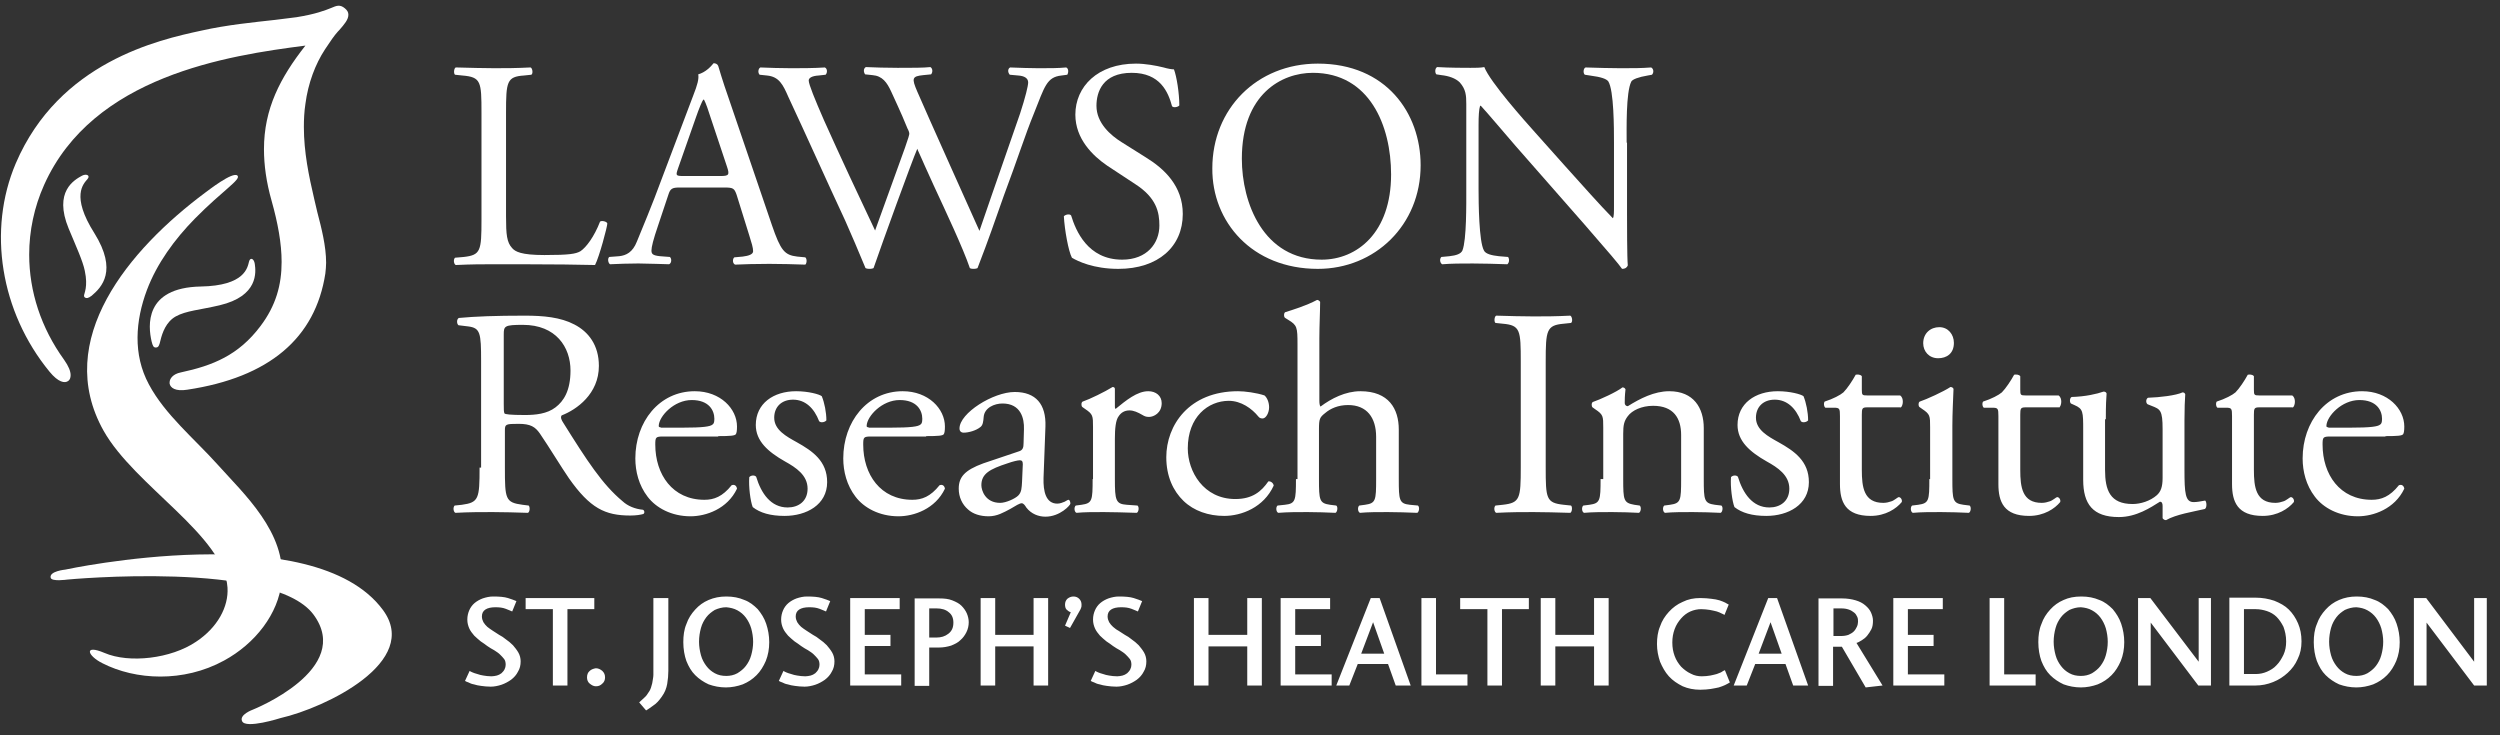<svg width="170" height="50" viewBox="0 0 170 50" fill="none" xmlns="http://www.w3.org/2000/svg">
<rect x="0" y="0" width="170" height="50" fill="#333333" stroke="none"/>
<path d="M31.621 46.302C31.673 46.328 31.752 46.38 31.856 46.406C31.96 46.458 32.065 46.51 32.221 46.536C32.378 46.589 32.534 46.615 32.717 46.641C32.899 46.667 33.134 46.693 33.369 46.693C33.604 46.693 33.865 46.641 34.099 46.563C34.334 46.484 34.569 46.354 34.752 46.224C34.96 46.067 35.117 45.884 35.221 45.676C35.352 45.467 35.404 45.232 35.404 44.971C35.404 44.763 35.352 44.554 35.247 44.371C35.143 44.189 35.013 44.032 34.882 43.876C34.725 43.719 34.569 43.589 34.412 43.484C34.256 43.354 34.099 43.249 33.943 43.171C33.786 43.067 33.63 42.962 33.499 42.884C33.369 42.806 33.239 42.702 33.134 42.623C33.03 42.519 32.952 42.441 32.873 42.31C32.821 42.206 32.769 42.076 32.769 41.919C32.769 41.71 32.847 41.554 33.004 41.45C33.16 41.345 33.395 41.293 33.682 41.293C33.969 41.293 34.178 41.319 34.386 41.397C34.569 41.476 34.725 41.528 34.83 41.58L35.117 40.876C34.986 40.823 34.804 40.745 34.543 40.667C34.282 40.589 33.969 40.562 33.526 40.562C33.291 40.562 33.056 40.615 32.821 40.693C32.612 40.771 32.43 40.876 32.273 41.006C32.117 41.136 31.986 41.319 31.908 41.502C31.83 41.684 31.778 41.893 31.778 42.128C31.778 42.362 31.83 42.545 31.908 42.728C31.986 42.91 32.117 43.067 32.247 43.223C32.378 43.354 32.534 43.484 32.691 43.615C32.847 43.719 33.004 43.823 33.134 43.928C33.291 44.032 33.447 44.136 33.604 44.215C33.76 44.319 33.891 44.397 33.995 44.502C34.099 44.606 34.204 44.71 34.282 44.815C34.36 44.919 34.386 45.05 34.386 45.206C34.386 45.31 34.36 45.415 34.308 45.519C34.256 45.623 34.178 45.702 34.099 45.78C33.995 45.858 33.891 45.91 33.786 45.937C33.656 45.963 33.552 45.989 33.421 45.989C33.212 45.989 33.03 45.963 32.873 45.937C32.717 45.91 32.586 45.884 32.456 45.832C32.325 45.806 32.221 45.754 32.143 45.728C32.065 45.702 31.986 45.65 31.934 45.623L31.621 46.302ZM35.769 41.423H37.595V46.615H38.586V41.423H40.413V40.667H35.743V41.423H35.769ZM40.099 45.623C39.969 45.728 39.917 45.884 39.917 46.067C39.917 46.224 39.969 46.38 40.099 46.484C40.23 46.589 40.36 46.667 40.517 46.667C40.7 46.667 40.83 46.615 40.96 46.484C41.091 46.38 41.143 46.224 41.143 46.067C41.143 45.884 41.091 45.754 40.96 45.623C40.83 45.519 40.7 45.441 40.517 45.441C40.36 45.467 40.204 45.519 40.099 45.623ZM45.421 40.667H44.43V45.884C44.43 46.067 44.378 46.25 44.352 46.458C44.3 46.667 44.247 46.85 44.169 46.98C44.039 47.189 43.934 47.345 43.804 47.45C43.7 47.554 43.569 47.658 43.465 47.763L43.934 48.31C44.065 48.232 44.221 48.128 44.43 47.971C44.639 47.841 44.821 47.632 45.004 47.371C45.213 47.084 45.317 46.797 45.369 46.51C45.421 46.197 45.447 45.91 45.447 45.623V40.667H45.421ZM48.187 40.797C47.821 40.954 47.534 41.163 47.274 41.45C47.013 41.736 46.804 42.05 46.673 42.441C46.517 42.806 46.465 43.223 46.465 43.667C46.465 44.136 46.543 44.58 46.673 44.945C46.83 45.337 47.013 45.65 47.274 45.91C47.534 46.171 47.847 46.38 48.187 46.536C48.552 46.667 48.943 46.745 49.361 46.745C49.752 46.745 50.143 46.667 50.508 46.536C50.874 46.38 51.161 46.197 51.447 45.91C51.708 45.65 51.917 45.31 52.074 44.945C52.23 44.554 52.308 44.136 52.308 43.667C52.308 43.223 52.23 42.806 52.1 42.415C51.969 42.023 51.761 41.71 51.526 41.423C51.265 41.163 50.978 40.928 50.613 40.797C50.248 40.641 49.856 40.562 49.387 40.562C48.943 40.562 48.552 40.641 48.187 40.797ZM50.143 41.502C50.378 41.632 50.561 41.789 50.717 41.997C50.874 42.206 51.004 42.467 51.082 42.728C51.161 43.015 51.213 43.328 51.213 43.641C51.213 43.98 51.161 44.267 51.082 44.554C51.004 44.841 50.874 45.076 50.717 45.284C50.561 45.493 50.352 45.65 50.143 45.78C49.908 45.91 49.648 45.963 49.387 45.963C49.1 45.963 48.839 45.91 48.604 45.78C48.369 45.65 48.187 45.493 48.03 45.284C47.874 45.076 47.743 44.841 47.665 44.554C47.587 44.267 47.534 43.954 47.534 43.641C47.534 43.302 47.587 42.989 47.665 42.702C47.743 42.415 47.874 42.18 48.03 41.971C48.187 41.763 48.395 41.606 48.604 41.476C48.839 41.371 49.1 41.293 49.387 41.293C49.648 41.319 49.908 41.371 50.143 41.502ZM52.961 46.302C53.013 46.328 53.091 46.38 53.195 46.406C53.3 46.458 53.404 46.51 53.561 46.536C53.717 46.589 53.874 46.615 54.056 46.641C54.239 46.667 54.474 46.693 54.709 46.693C54.943 46.693 55.204 46.641 55.439 46.563C55.674 46.484 55.908 46.354 56.091 46.224C56.3 46.067 56.456 45.884 56.561 45.676C56.691 45.467 56.743 45.232 56.743 44.971C56.743 44.763 56.691 44.554 56.587 44.371C56.482 44.189 56.352 44.032 56.221 43.876C56.065 43.719 55.908 43.589 55.752 43.484C55.595 43.354 55.439 43.249 55.282 43.171C55.126 43.067 54.969 42.962 54.839 42.884C54.709 42.806 54.578 42.702 54.474 42.623C54.369 42.519 54.291 42.441 54.213 42.31C54.161 42.206 54.108 42.076 54.108 41.919C54.108 41.71 54.187 41.554 54.343 41.45C54.5 41.345 54.735 41.293 55.022 41.293C55.309 41.293 55.517 41.319 55.726 41.397C55.908 41.476 56.065 41.528 56.169 41.58L56.456 40.876C56.326 40.823 56.143 40.745 55.882 40.667C55.621 40.589 55.309 40.562 54.865 40.562C54.63 40.562 54.395 40.615 54.161 40.693C53.952 40.771 53.769 40.876 53.613 41.006C53.456 41.136 53.326 41.319 53.248 41.502C53.169 41.684 53.117 41.893 53.117 42.128C53.117 42.362 53.169 42.545 53.248 42.728C53.326 42.91 53.456 43.067 53.587 43.223C53.717 43.354 53.874 43.484 54.03 43.615C54.187 43.719 54.343 43.823 54.474 43.928C54.63 44.032 54.787 44.136 54.943 44.215C55.1 44.319 55.23 44.397 55.335 44.502C55.439 44.606 55.543 44.71 55.621 44.815C55.7 44.919 55.726 45.05 55.726 45.206C55.726 45.31 55.7 45.415 55.648 45.519C55.595 45.623 55.517 45.702 55.439 45.78C55.335 45.858 55.23 45.91 55.126 45.937C54.995 45.963 54.891 45.989 54.761 45.989C54.552 45.989 54.369 45.963 54.213 45.937C54.056 45.91 53.926 45.884 53.795 45.832C53.665 45.806 53.561 45.754 53.482 45.728C53.404 45.702 53.326 45.65 53.274 45.623L52.961 46.302ZM61.282 45.858H58.804V43.928H60.552V43.171H58.804V41.423H61.178V40.667H57.813V46.615H61.282V45.858ZM63.187 46.615V44.032H63.839C64.152 44.032 64.413 43.98 64.674 43.902C64.935 43.797 65.143 43.693 65.3 43.536C65.483 43.38 65.613 43.197 65.717 42.989C65.822 42.78 65.874 42.545 65.874 42.31C65.874 42.102 65.822 41.893 65.743 41.71C65.665 41.528 65.535 41.345 65.378 41.189C65.222 41.032 65.013 40.928 64.752 40.823C64.491 40.719 64.204 40.693 63.865 40.693H62.196V46.641H63.187V46.615ZM63.187 43.354V41.371H63.682C64.022 41.371 64.309 41.45 64.517 41.632C64.726 41.789 64.83 42.023 64.83 42.336C64.83 42.676 64.726 42.91 64.491 43.093C64.257 43.276 63.996 43.354 63.657 43.354H63.187ZM70.283 46.615H71.274V40.667H70.283V43.171H67.674V40.667H66.683V46.615H67.674V43.954H70.283V46.615ZM72.761 42.702L73.465 41.45C73.491 41.423 73.491 41.371 73.517 41.319C73.544 41.267 73.544 41.189 73.544 41.11C73.544 40.954 73.491 40.823 73.387 40.719C73.283 40.615 73.152 40.562 72.996 40.562C72.839 40.562 72.709 40.615 72.578 40.719C72.474 40.823 72.422 40.954 72.422 41.11C72.422 41.241 72.448 41.371 72.526 41.45C72.604 41.528 72.709 41.606 72.813 41.632L72.422 42.545L72.761 42.702ZM74.17 46.302C74.222 46.328 74.3 46.38 74.404 46.406C74.509 46.458 74.613 46.51 74.77 46.536C74.926 46.589 75.083 46.615 75.265 46.641C75.448 46.667 75.683 46.693 75.918 46.693C76.152 46.693 76.413 46.641 76.648 46.563C76.883 46.484 77.118 46.354 77.3 46.224C77.509 46.067 77.665 45.884 77.77 45.676C77.9 45.467 77.952 45.232 77.952 44.971C77.952 44.763 77.9 44.554 77.796 44.371C77.692 44.189 77.561 44.032 77.431 43.876C77.274 43.719 77.118 43.589 76.961 43.484C76.805 43.354 76.648 43.249 76.492 43.171C76.335 43.067 76.178 42.962 76.048 42.884C75.891 42.806 75.787 42.702 75.683 42.623C75.578 42.519 75.5 42.441 75.422 42.31C75.37 42.206 75.317 42.076 75.317 41.919C75.317 41.71 75.396 41.554 75.552 41.45C75.709 41.345 75.944 41.293 76.231 41.293C76.518 41.293 76.726 41.319 76.935 41.397C77.118 41.476 77.274 41.528 77.378 41.58L77.665 40.876C77.535 40.823 77.352 40.745 77.091 40.667C76.831 40.589 76.518 40.562 76.074 40.562C75.839 40.562 75.605 40.615 75.37 40.693C75.161 40.771 74.978 40.876 74.822 41.006C74.665 41.136 74.535 41.319 74.457 41.502C74.378 41.684 74.326 41.893 74.326 42.128C74.326 42.362 74.378 42.545 74.457 42.728C74.535 42.91 74.665 43.067 74.796 43.223C74.926 43.354 75.083 43.484 75.239 43.615C75.396 43.719 75.552 43.823 75.683 43.928C75.839 44.032 75.996 44.136 76.152 44.215C76.309 44.319 76.439 44.397 76.544 44.502C76.648 44.606 76.752 44.71 76.831 44.815C76.909 44.919 76.935 45.05 76.935 45.206C76.935 45.31 76.909 45.415 76.857 45.519C76.805 45.623 76.726 45.702 76.648 45.78C76.544 45.858 76.439 45.91 76.335 45.937C76.204 45.963 76.1 45.989 75.97 45.989C75.761 45.989 75.578 45.963 75.422 45.937C75.265 45.91 75.135 45.884 75.004 45.832C74.874 45.806 74.77 45.754 74.691 45.728C74.613 45.702 74.535 45.65 74.483 45.623L74.17 46.302ZM84.813 46.615H85.805V40.667H84.813V43.171H82.178V40.667H81.187V46.615H82.178V43.954H84.813V46.615ZM90.553 45.858H88.074V43.928H89.822V43.171H88.074V41.423H90.448V40.667H87.083V46.615H90.553V45.858ZM94.127 44.45H92.561L93.37 42.31L94.127 44.45ZM92.326 45.154H94.387L94.909 46.615H95.927L93.814 40.667H93.213L90.866 46.615H91.753L92.326 45.154ZM97.648 40.667H96.657V46.615H99.787V45.858H97.648V40.667ZM99.318 41.423H101.144V46.615H102.135V41.423H103.962V40.667H99.292V41.423H99.318ZM108.396 46.615H109.388V40.667H108.396V43.171H105.762V40.667H104.77V46.615H105.762V43.954H108.396V46.615ZM117.292 45.571C117.214 45.597 117.136 45.65 117.057 45.702C116.979 45.754 116.849 45.78 116.744 45.832C116.614 45.858 116.483 45.91 116.301 45.937C116.144 45.963 115.936 45.989 115.727 45.989C115.466 45.989 115.205 45.937 114.97 45.806C114.736 45.702 114.501 45.519 114.318 45.337C114.136 45.128 113.979 44.893 113.875 44.606C113.77 44.319 113.718 44.032 113.718 43.693C113.718 43.354 113.77 43.067 113.875 42.78C113.979 42.493 114.136 42.258 114.318 42.05C114.501 41.841 114.71 41.684 114.944 41.58C115.179 41.476 115.44 41.423 115.675 41.423C115.91 41.423 116.092 41.45 116.275 41.476C116.457 41.502 116.614 41.554 116.744 41.58C116.875 41.632 116.979 41.658 117.057 41.71C117.136 41.736 117.214 41.789 117.266 41.815L117.553 41.11C117.501 41.084 117.397 41.032 117.318 40.98C117.214 40.928 117.084 40.876 116.927 40.823C116.77 40.771 116.588 40.745 116.379 40.719C116.17 40.693 115.91 40.667 115.623 40.667C115.179 40.667 114.788 40.745 114.423 40.928C114.057 41.084 113.744 41.319 113.483 41.606C113.223 41.893 113.014 42.206 112.883 42.597C112.727 42.962 112.675 43.38 112.675 43.797C112.675 44.215 112.753 44.606 112.883 44.997C113.04 45.363 113.223 45.702 113.483 45.989C113.744 46.276 114.057 46.484 114.423 46.667C114.788 46.824 115.179 46.902 115.623 46.902C115.883 46.902 116.144 46.876 116.327 46.85C116.536 46.824 116.718 46.771 116.875 46.745C117.031 46.693 117.188 46.641 117.292 46.589C117.423 46.536 117.527 46.458 117.631 46.406L117.292 45.571ZM121.153 44.45H119.588L120.397 42.31L121.153 44.45ZM119.353 45.154H121.414L121.936 46.615H122.953L120.84 40.667H120.24L117.892 46.615H118.779L119.353 45.154ZM124.675 43.249V41.371H125.197C125.405 41.371 125.562 41.397 125.718 41.45C125.875 41.502 125.979 41.58 126.084 41.658C126.188 41.736 126.24 41.841 126.292 41.945C126.345 42.05 126.345 42.18 126.345 42.284C126.345 42.389 126.318 42.519 126.266 42.623C126.214 42.728 126.162 42.832 126.058 42.937C125.953 43.041 125.849 43.093 125.692 43.171C125.536 43.223 125.379 43.249 125.171 43.249H124.675ZM128.014 46.615L126.24 43.719C126.345 43.693 126.475 43.615 126.605 43.536C126.736 43.458 126.866 43.354 126.971 43.223C127.075 43.093 127.179 42.937 127.258 42.78C127.336 42.623 127.362 42.415 127.362 42.206C127.362 42.023 127.31 41.841 127.232 41.658C127.153 41.476 127.023 41.319 126.84 41.163C126.658 41.006 126.449 40.902 126.188 40.823C125.927 40.745 125.614 40.693 125.275 40.693H123.658V46.641H124.649V43.98H125.249L126.866 46.745L128.014 46.615ZM132.214 45.858H129.736V43.928H131.484V43.171H129.736V41.423H132.11V40.667H128.745V46.615H132.214V45.858ZM136.284 40.667H135.293V46.615H138.423V45.858H136.284V40.667ZM140.327 40.797C139.962 40.954 139.675 41.163 139.414 41.45C139.153 41.736 138.945 42.05 138.814 42.441C138.658 42.806 138.606 43.223 138.606 43.667C138.606 44.136 138.684 44.58 138.814 44.945C138.971 45.337 139.153 45.65 139.414 45.91C139.675 46.171 139.988 46.38 140.327 46.536C140.693 46.667 141.084 46.745 141.501 46.745C141.893 46.745 142.284 46.667 142.649 46.536C143.014 46.38 143.301 46.197 143.588 45.91C143.849 45.65 144.058 45.31 144.214 44.945C144.371 44.554 144.449 44.136 144.449 43.667C144.449 43.223 144.371 42.806 144.241 42.415C144.11 42.023 143.901 41.71 143.667 41.423C143.406 41.163 143.119 40.928 142.754 40.797C142.388 40.641 141.997 40.562 141.527 40.562C141.058 40.562 140.667 40.641 140.327 40.797ZM142.258 41.502C142.493 41.632 142.675 41.789 142.832 41.997C142.988 42.206 143.119 42.467 143.197 42.728C143.275 43.015 143.327 43.328 143.327 43.641C143.327 43.98 143.275 44.267 143.197 44.554C143.119 44.841 142.988 45.076 142.832 45.284C142.675 45.493 142.467 45.65 142.258 45.78C142.023 45.91 141.762 45.963 141.501 45.963C141.214 45.963 140.954 45.91 140.719 45.78C140.484 45.65 140.301 45.493 140.145 45.284C139.988 45.076 139.858 44.841 139.78 44.554C139.701 44.267 139.649 43.954 139.649 43.641C139.649 43.302 139.701 42.989 139.78 42.702C139.858 42.415 139.988 42.18 140.145 41.971C140.301 41.763 140.51 41.606 140.719 41.476C140.954 41.371 141.214 41.293 141.501 41.293C141.788 41.319 142.023 41.371 142.258 41.502ZM149.51 40.667V44.997L146.223 40.667H145.388V46.615H146.249V42.336L149.484 46.615H150.345V40.667H149.51ZM151.597 46.615H153.371C153.789 46.615 154.18 46.536 154.571 46.38C154.962 46.224 155.276 46.015 155.562 45.754C155.849 45.493 156.084 45.18 156.241 44.815C156.423 44.45 156.502 44.058 156.502 43.615C156.502 43.145 156.423 42.754 156.267 42.389C156.11 42.023 155.902 41.71 155.641 41.45C155.38 41.189 155.041 41.006 154.649 40.849C154.258 40.719 153.841 40.641 153.371 40.641H151.597V46.615ZM152.589 45.858V41.423H153.397C153.658 41.423 153.919 41.476 154.154 41.554C154.389 41.632 154.623 41.763 154.806 41.945C154.989 42.128 155.145 42.362 155.276 42.623C155.38 42.91 155.458 43.223 155.458 43.615C155.458 43.954 155.406 44.241 155.276 44.528C155.145 44.789 155.015 45.023 154.806 45.232C154.623 45.441 154.389 45.571 154.154 45.676C153.919 45.78 153.658 45.832 153.423 45.832H152.589V45.858ZM159.058 40.797C158.693 40.954 158.406 41.163 158.145 41.45C157.884 41.736 157.676 42.05 157.545 42.441C157.389 42.806 157.336 43.223 157.336 43.667C157.336 44.136 157.415 44.58 157.545 44.945C157.702 45.337 157.884 45.65 158.145 45.91C158.406 46.171 158.719 46.38 159.058 46.536C159.423 46.667 159.815 46.745 160.232 46.745C160.623 46.745 161.015 46.667 161.38 46.536C161.745 46.38 162.032 46.197 162.319 45.91C162.58 45.65 162.789 45.31 162.945 44.945C163.102 44.554 163.18 44.136 163.18 43.667C163.18 43.223 163.102 42.806 162.971 42.415C162.841 42.023 162.632 41.71 162.397 41.423C162.137 41.163 161.85 40.928 161.484 40.797C161.119 40.641 160.728 40.562 160.258 40.562C159.815 40.562 159.423 40.641 159.058 40.797ZM160.989 41.502C161.223 41.632 161.406 41.789 161.563 41.997C161.719 42.206 161.85 42.467 161.928 42.728C162.006 43.015 162.058 43.328 162.058 43.641C162.058 43.98 162.006 44.267 161.928 44.554C161.85 44.841 161.719 45.076 161.563 45.284C161.406 45.493 161.197 45.65 160.989 45.78C160.754 45.91 160.493 45.963 160.232 45.963C159.945 45.963 159.684 45.91 159.45 45.78C159.215 45.65 159.032 45.493 158.876 45.284C158.719 45.076 158.589 44.841 158.51 44.554C158.432 44.267 158.38 43.954 158.38 43.641C158.38 43.302 158.432 42.989 158.51 42.702C158.589 42.415 158.719 42.18 158.876 41.971C159.032 41.763 159.241 41.606 159.45 41.476C159.684 41.371 159.945 41.293 160.232 41.293C160.519 41.319 160.754 41.371 160.989 41.502ZM168.241 40.667V44.997L164.98 40.667H164.145V46.615H165.006V42.336L168.241 46.615H169.102V40.667H168.241Z" fill="white"/>
<path d="M19.071 48.83C22.149 48.126 28.645 44.995 26.036 41.473C21.314 35.082 4.436 38.734 4.436 38.734C4.436 38.734 3.34 38.839 3.445 39.282C3.497 39.569 4.566 39.412 4.566 39.412C4.566 39.412 18.549 38.082 21.314 41.786C24.08 45.517 17.193 48.256 17.193 48.256C17.193 48.256 16.253 48.595 16.462 49.039C16.697 49.587 19.071 48.83 19.071 48.83Z" fill="white"/>
<path d="M14.818 31.613C13.227 29.839 11.218 28.196 10.123 26.135C9.027 24.1 9.21 21.804 9.992 19.717C10.671 17.917 11.87 16.274 13.253 14.865C15.158 12.935 16.41 12.204 16.149 11.943C15.836 11.63 14.114 12.987 13.931 13.117C8.792 16.952 3.575 23.109 7.044 29.291C9.157 33.048 15.236 36.413 15.471 39.961C15.549 41.266 14.792 42.674 13.331 43.639C11.636 44.787 8.792 45.127 7.097 44.396C5.688 43.796 5.923 44.579 6.966 45.1C9.21 46.248 12.47 46.431 15.236 44.918C17.349 43.77 18.94 41.735 19.149 39.57C19.514 36.231 16.54 33.544 14.818 31.613Z" fill="white"/>
<path d="M4.67 15.544C5.192 16.796 5.635 17.761 5.766 18.413C6 19.509 5.713 19.953 5.713 20.109C5.713 20.161 5.739 20.214 5.792 20.24C5.87 20.292 6 20.292 6.235 20.109C6.913 19.535 8.009 18.413 6.418 15.857C4.8 13.3 5.687 12.492 5.948 12.179C6.157 11.944 5.896 11.787 5.583 11.944C5.061 12.231 3.626 13.013 4.67 15.544Z" fill="white"/>
<path d="M14.925 20.761C13.595 21.074 12.656 21.126 11.951 21.517C11.299 21.883 11.038 22.613 10.908 23.161C10.829 23.5 10.777 23.631 10.595 23.631C10.438 23.631 10.386 23.526 10.308 23.213C10.073 22.196 9.786 19.561 13.647 19.483C16.673 19.43 16.83 18.178 16.934 17.787C17.012 17.474 17.273 17.578 17.325 17.943C17.404 18.491 17.586 20.135 14.925 20.761Z" fill="white"/>
<path d="M23.689 0.987C23.689 0.83 23.611 0.7 23.455 0.569C23.116 0.282 22.881 0.387 22.516 0.543C22.124 0.7 21.472 0.961 20.168 1.169L18.707 1.352C17.324 1.508 15.42 1.691 13.698 2.082C10.776 2.708 4.02 4.222 1.072 11.109C-0.859 15.648 0.028 21.204 3.367 25.274C3.967 26.005 4.411 26.083 4.646 25.9C4.75 25.822 4.802 25.692 4.802 25.509C4.802 25.248 4.672 24.909 4.359 24.465C2.793 22.3 1.985 19.822 1.985 17.317C1.985 15.7 2.324 14.083 3.002 12.569C6.315 5.161 15.498 3.778 20.768 3.1C19.046 5.291 17.95 7.404 17.95 10.143C17.95 11.213 18.107 12.387 18.472 13.665C18.889 15.152 19.15 16.535 19.15 17.813C19.15 19.378 18.759 20.787 17.715 22.17C16.229 24.152 14.481 24.857 12.289 25.326C11.768 25.431 11.533 25.744 11.533 26.005C11.533 26.031 11.533 26.057 11.533 26.083C11.585 26.37 11.924 26.631 12.733 26.5C18.289 25.665 21.446 23.005 22.124 18.596C22.15 18.361 22.176 18.1 22.176 17.865C22.176 16.744 21.863 15.517 21.576 14.422L21.368 13.535C21.003 11.97 20.663 10.352 20.663 8.63C20.663 8.109 20.689 7.587 20.768 7.065C20.95 5.656 21.446 4.352 22.098 3.361L22.203 3.204C22.463 2.813 22.724 2.421 22.985 2.135L23.063 2.056C23.429 1.639 23.689 1.326 23.689 1.013C23.689 1.013 23.689 1.013 23.689 0.987Z" fill="white"/>
<path d="M32.611 31.795C32.611 33.908 32.559 34.169 31.411 34.325L30.915 34.377C30.785 34.508 30.837 34.821 30.968 34.873C31.907 34.821 32.637 34.821 33.498 34.821C34.307 34.821 34.985 34.847 35.898 34.873C36.029 34.821 36.055 34.482 35.95 34.377L35.533 34.325C34.359 34.169 34.333 33.934 34.333 31.795V29.264C34.333 28.847 34.385 28.821 35.272 28.821C36.081 28.821 36.394 29.029 36.707 29.473C37.333 30.386 38.168 31.769 38.689 32.525C40.124 34.56 41.142 35.056 42.863 35.056C43.255 35.056 43.568 35.004 43.75 34.951C43.855 34.873 43.829 34.717 43.724 34.664C43.176 34.612 42.681 34.404 42.342 34.09C40.959 32.943 39.916 31.325 38.298 28.742C38.194 28.586 38.089 28.377 38.194 28.247C39.211 27.855 40.724 26.786 40.724 24.882C40.724 23.473 40.02 22.56 39.055 22.064C38.115 21.569 36.942 21.464 35.689 21.464C33.707 21.464 32.324 21.516 31.202 21.621C31.046 21.699 31.046 22.012 31.176 22.116L31.828 22.195C32.663 22.299 32.715 22.638 32.715 24.542V31.795H32.611ZM34.255 22.742C34.255 22.169 34.307 22.09 35.559 22.09C37.803 22.09 38.794 23.603 38.794 25.195C38.794 26.577 38.324 27.282 37.776 27.699C37.203 28.142 36.42 28.221 35.689 28.221C34.672 28.221 34.359 28.169 34.307 28.116C34.255 28.038 34.255 27.803 34.255 27.464V22.742ZM48.837 29.656C49.672 29.656 49.959 29.63 50.038 29.525C50.09 29.447 50.116 29.29 50.116 29.003C50.116 27.803 48.994 26.603 47.246 26.603C44.82 26.603 43.203 28.69 43.203 31.169C43.203 32.056 43.437 32.995 44.037 33.777C44.611 34.534 45.655 35.108 46.959 35.108C48.003 35.108 49.464 34.612 50.116 33.23C50.09 33.047 49.959 32.916 49.751 32.995C49.124 33.777 48.55 33.986 47.898 33.986C45.733 33.986 44.559 32.264 44.559 30.23C44.559 29.734 44.585 29.682 45.107 29.682H48.837V29.656ZM44.924 29.056C44.794 29.056 44.794 29.003 44.794 28.951C44.82 28.299 45.837 27.203 47.037 27.203C48.211 27.203 48.577 27.908 48.577 28.482C48.577 28.742 48.524 28.821 48.446 28.873C48.29 29.003 47.846 29.082 46.359 29.082H44.924V29.056ZM54.133 26.603C52.594 26.603 51.394 27.438 51.394 28.899C51.394 29.995 52.229 30.725 53.377 31.377C54.133 31.795 54.916 32.316 54.916 33.23C54.916 34.09 54.29 34.508 53.559 34.508C52.411 34.508 51.759 33.543 51.42 32.421C51.316 32.29 51.055 32.316 50.95 32.447C50.898 33.099 51.029 34.09 51.185 34.482C51.681 34.873 52.385 35.082 53.351 35.082C54.838 35.082 56.246 34.325 56.246 32.786C56.246 31.351 55.255 30.673 54.185 30.073C53.481 29.682 52.646 29.238 52.646 28.403C52.646 27.673 53.142 27.177 53.925 27.177C54.759 27.177 55.359 27.751 55.699 28.638C55.803 28.769 56.09 28.716 56.194 28.586C56.194 28.038 56.064 27.386 55.881 26.942C55.724 26.812 54.968 26.603 54.133 26.603ZM62.977 29.656C63.812 29.656 64.099 29.63 64.177 29.525C64.229 29.447 64.255 29.29 64.255 29.003C64.255 27.803 63.133 26.603 61.386 26.603C58.959 26.603 57.342 28.69 57.342 31.169C57.342 32.056 57.577 32.995 58.177 33.777C58.751 34.534 59.794 35.108 61.099 35.108C62.142 35.108 63.603 34.612 64.255 33.23C64.229 33.047 64.099 32.916 63.89 32.995C63.264 33.777 62.69 33.986 62.038 33.986C59.872 33.986 58.699 32.264 58.699 30.23C58.699 29.734 58.725 29.682 59.246 29.682H62.977V29.656ZM59.064 29.056C58.933 29.056 58.933 29.003 58.933 28.951C58.959 28.299 59.977 27.203 61.177 27.203C62.351 27.203 62.716 27.908 62.716 28.482C62.716 28.742 62.664 28.821 62.586 28.873C62.429 29.003 61.986 29.082 60.498 29.082H59.064V29.056ZM66.864 31.508C65.586 31.977 65.194 32.447 65.194 33.23C65.194 33.803 65.429 34.299 65.82 34.638C66.159 34.951 66.655 35.108 67.229 35.108C67.803 35.108 68.246 34.847 68.69 34.612C69.081 34.377 69.342 34.221 69.473 34.221C69.603 34.221 69.707 34.377 69.786 34.508C70.125 34.951 70.621 35.134 71.09 35.134C72.081 35.134 72.786 34.351 72.786 34.247C72.786 34.117 72.734 33.986 72.655 33.986C72.603 33.986 72.499 34.064 72.394 34.117C72.264 34.169 72.081 34.247 71.899 34.247C71.116 34.247 70.933 33.412 70.96 32.499L71.09 29.003C71.142 27.49 70.438 26.655 69.003 26.655C67.542 26.655 65.246 28.09 65.246 29.134C65.246 29.316 65.351 29.421 65.533 29.421C65.847 29.421 66.368 29.29 66.681 29.029C66.838 28.899 66.864 28.664 66.89 28.351C66.942 27.725 67.62 27.438 68.168 27.438C69.42 27.438 69.655 28.456 69.629 29.186L69.603 30.125C69.603 30.438 69.551 30.621 69.264 30.699L66.864 31.508ZM66.733 32.995C66.733 32.212 67.307 31.899 68.507 31.508C68.873 31.377 69.212 31.299 69.342 31.299C69.473 31.299 69.551 31.351 69.551 31.56L69.499 32.76C69.473 33.177 69.473 33.464 69.238 33.699C69.029 33.908 68.403 34.195 68.012 34.195C66.994 34.195 66.733 33.334 66.733 32.995ZM74.299 32.577C74.299 34.038 74.273 34.221 73.542 34.325L73.151 34.377C73.02 34.482 73.047 34.821 73.203 34.873C73.725 34.821 74.325 34.821 75.055 34.821C75.76 34.821 76.334 34.847 77.299 34.873C77.429 34.821 77.481 34.482 77.351 34.377L76.621 34.325C75.864 34.273 75.812 34.012 75.812 32.577V29.838C75.812 29.16 75.864 28.56 76.073 28.299C76.229 28.064 76.464 27.908 76.803 27.908C77.09 27.908 77.377 28.038 77.69 28.221C77.821 28.299 77.925 28.351 78.134 28.351C78.447 28.351 78.995 28.09 78.995 27.412C78.995 26.916 78.603 26.603 78.082 26.603C77.325 26.603 76.568 27.229 75.864 27.803C75.812 27.777 75.812 27.725 75.812 27.621V26.447C75.812 26.369 75.76 26.316 75.655 26.316C75.16 26.629 74.09 27.151 73.621 27.308C73.516 27.36 73.516 27.595 73.594 27.673L73.777 27.803C74.325 28.169 74.325 28.273 74.325 29.056V32.577H74.299ZM84.186 26.603C80.847 26.603 79.308 28.925 79.308 31.09C79.308 32.395 79.777 33.386 80.481 34.064C81.186 34.743 82.177 35.082 83.247 35.082C84.421 35.082 85.934 34.508 86.612 33.021C86.586 32.838 86.403 32.708 86.247 32.734C85.777 33.412 85.177 33.934 84.003 33.934C81.838 33.934 80.769 32.056 80.769 30.49C80.769 28.351 82.151 27.256 83.56 27.256C84.395 27.256 85.125 27.777 85.569 28.325C85.647 28.43 85.751 28.456 85.856 28.456C86.09 28.456 86.299 28.064 86.299 27.699C86.299 27.36 86.169 27.047 85.986 26.89C85.438 26.708 84.656 26.603 84.186 26.603ZM88.125 32.577C88.125 34.038 88.099 34.247 87.369 34.325L86.873 34.377C86.743 34.482 86.769 34.821 86.925 34.873C87.577 34.821 88.177 34.821 88.908 34.821C89.612 34.821 90.186 34.847 90.812 34.873C90.943 34.821 90.995 34.456 90.864 34.377L90.447 34.325C89.716 34.221 89.69 34.012 89.69 32.577V29.186C89.69 28.482 89.743 28.377 90.108 28.09C90.473 27.777 90.995 27.543 91.673 27.543C92.951 27.543 93.577 28.403 93.577 29.708V32.577C93.577 34.038 93.551 34.221 92.821 34.325L92.43 34.377C92.299 34.482 92.325 34.821 92.482 34.873C93.03 34.821 93.63 34.821 94.36 34.821C95.064 34.821 95.638 34.847 96.369 34.873C96.499 34.821 96.551 34.482 96.421 34.377L95.873 34.325C95.143 34.247 95.117 34.012 95.117 32.577V29.212C95.117 27.803 94.438 26.603 92.508 26.603C91.49 26.603 90.525 27.099 89.795 27.647C89.743 27.595 89.716 27.438 89.716 27.256V23.029C89.716 22.142 89.769 21.125 89.769 20.525C89.716 20.447 89.638 20.395 89.56 20.395C88.829 20.786 87.89 21.073 87.395 21.229C87.29 21.282 87.29 21.569 87.395 21.621L87.603 21.751C88.203 22.116 88.23 22.247 88.23 23.421V32.577H88.125ZM103.412 31.769C103.412 33.908 103.36 34.195 102.186 34.325L101.691 34.377C101.56 34.508 101.612 34.821 101.743 34.873C102.76 34.821 103.438 34.821 104.273 34.821C105.082 34.821 105.76 34.847 106.778 34.873C106.908 34.821 106.934 34.456 106.83 34.377L106.334 34.325C105.134 34.195 105.108 33.908 105.108 31.769V24.595C105.108 22.455 105.16 22.116 106.334 22.012L106.83 21.96C106.96 21.881 106.908 21.516 106.778 21.464C105.76 21.516 105.082 21.516 104.273 21.516C103.438 21.516 102.734 21.49 101.743 21.464C101.612 21.516 101.586 21.881 101.691 21.96L102.186 22.012C103.386 22.116 103.412 22.455 103.412 24.595V31.769ZM108.839 32.577C108.839 34.038 108.812 34.221 108.082 34.325L107.665 34.377C107.534 34.482 107.56 34.821 107.717 34.873C108.291 34.821 108.891 34.821 109.621 34.821C110.326 34.821 110.899 34.847 111.447 34.873C111.578 34.821 111.63 34.482 111.499 34.377L111.134 34.325C110.404 34.195 110.378 34.012 110.378 32.577V29.499C110.378 28.925 110.43 28.638 110.691 28.299C110.978 27.908 111.63 27.595 112.413 27.595C113.795 27.595 114.317 28.43 114.317 29.577V32.577C114.317 34.038 114.291 34.221 113.56 34.325L113.169 34.377C113.039 34.482 113.065 34.821 113.221 34.873C113.769 34.821 114.369 34.821 115.1 34.821C115.804 34.821 116.378 34.847 117.004 34.873C117.134 34.821 117.187 34.482 117.056 34.377L116.613 34.325C115.882 34.221 115.856 34.012 115.856 32.577V29.108C115.856 27.751 115.178 26.603 113.508 26.603C112.491 26.603 111.526 27.099 110.691 27.621C110.56 27.621 110.482 27.516 110.482 27.412C110.482 27.229 110.482 26.916 110.534 26.473C110.482 26.369 110.404 26.343 110.326 26.343C109.934 26.655 108.786 27.177 108.317 27.334C108.212 27.386 108.212 27.621 108.291 27.699L108.473 27.829C109.021 28.195 109.021 28.299 109.021 29.082V32.577H108.839ZM120.891 26.603C119.352 26.603 118.152 27.438 118.152 28.899C118.152 29.995 118.987 30.725 120.134 31.377C120.891 31.795 121.674 32.316 121.674 33.23C121.674 34.09 121.047 34.508 120.317 34.508C119.169 34.508 118.517 33.543 118.178 32.421C118.073 32.29 117.813 32.316 117.708 32.447C117.656 33.099 117.787 34.09 117.943 34.482C118.439 34.873 119.143 35.082 120.108 35.082C121.595 35.082 123.004 34.325 123.004 32.786C123.004 31.351 122.013 30.673 120.943 30.073C120.239 29.682 119.404 29.238 119.404 28.403C119.404 27.673 119.9 27.177 120.682 27.177C121.517 27.177 122.117 27.751 122.456 28.638C122.561 28.769 122.847 28.716 122.952 28.586C122.952 28.038 122.821 27.386 122.639 26.942C122.482 26.812 121.726 26.603 120.891 26.603ZM129.239 27.725C129.422 27.595 129.474 27.073 129.213 26.89H126.969C126.63 26.89 126.604 26.864 126.604 26.499V25.586C126.526 25.456 126.291 25.456 126.187 25.482C125.978 25.873 125.613 26.421 125.352 26.682C125.143 26.864 124.648 27.125 124.074 27.308C123.995 27.438 124.021 27.647 124.126 27.725H124.7C125.091 27.725 125.117 27.777 125.117 28.299V32.916C125.117 34.117 125.482 35.082 127.204 35.082C128.221 35.082 128.952 34.586 129.317 34.143C129.369 34.012 129.265 33.803 129.108 33.803C129.056 33.803 128.795 34.038 128.613 34.09C128.456 34.143 128.274 34.195 128.065 34.195C126.734 34.195 126.604 33.125 126.604 31.951V28.195C126.604 27.777 126.63 27.699 126.969 27.699H129.239V27.725ZM131.195 32.577C131.195 34.038 131.169 34.221 130.439 34.325L130.022 34.377C129.891 34.482 129.917 34.821 130.074 34.873C130.648 34.821 131.248 34.821 131.978 34.821C132.682 34.821 133.256 34.847 133.882 34.873C134.013 34.821 134.065 34.482 133.935 34.377L133.517 34.325C132.787 34.221 132.761 34.012 132.761 32.577V28.951C132.761 28.116 132.813 27.151 132.839 26.447C132.813 26.369 132.735 26.316 132.63 26.316C132.161 26.629 131.013 27.151 130.543 27.308C130.439 27.36 130.439 27.595 130.517 27.673L130.7 27.803C131.248 28.169 131.248 28.273 131.248 29.056V32.577H131.195ZM131.874 22.247C131.274 22.247 130.778 22.664 130.778 23.342C130.778 23.89 131.169 24.36 131.795 24.36C132.369 24.36 132.865 24.047 132.865 23.316C132.865 22.742 132.474 22.247 131.874 22.247ZM140.013 27.725C140.196 27.595 140.248 27.073 139.987 26.89H137.743C137.404 26.89 137.378 26.864 137.378 26.499V25.586C137.3 25.456 137.065 25.456 136.961 25.482C136.752 25.873 136.387 26.421 136.126 26.682C135.917 26.864 135.422 27.125 134.848 27.308C134.769 27.438 134.796 27.647 134.9 27.725H135.474C135.865 27.725 135.891 27.777 135.891 28.299V32.916C135.891 34.117 136.256 35.082 137.978 35.082C138.996 35.082 139.726 34.586 140.091 34.143C140.143 34.012 140.039 33.803 139.883 33.803C139.83 33.803 139.57 34.038 139.387 34.09C139.23 34.143 139.048 34.195 138.839 34.195C137.509 34.195 137.378 33.125 137.378 31.951V28.195C137.378 27.777 137.404 27.699 137.743 27.699H140.013V27.725ZM143.196 28.508C143.196 27.516 143.222 27.099 143.248 26.76C143.222 26.682 143.17 26.629 143.039 26.629C142.596 26.786 141.813 26.969 140.874 26.995C140.743 27.047 140.717 27.334 140.822 27.438L141.056 27.543C141.657 27.803 141.657 27.986 141.657 29.264V32.63C141.657 34.273 142.309 35.16 144.083 35.16C145.283 35.16 146.248 34.508 146.874 34.117C147.004 34.117 147.057 34.221 147.057 34.404V35.238C147.109 35.316 147.187 35.369 147.291 35.369C147.97 34.977 149.144 34.795 149.926 34.612C150.083 34.534 150.057 34.117 149.952 34.038C149.665 34.09 149.404 34.143 149.17 34.143C148.596 34.143 148.544 33.543 148.544 31.951V28.56C148.544 27.803 148.57 27.177 148.596 26.812C148.57 26.734 148.517 26.682 148.413 26.682C147.97 26.89 146.874 27.021 146.065 27.047C145.909 27.125 145.909 27.412 146.039 27.49L146.3 27.595C146.9 27.829 147.057 27.882 147.057 29.186V32.499C147.057 33.125 146.926 33.438 146.665 33.673C146.222 34.064 145.57 34.273 145.022 34.273C143.483 34.273 143.143 33.334 143.143 31.951V28.508H143.196ZM155.9 27.725C156.083 27.595 156.135 27.073 155.874 26.89H153.631C153.292 26.89 153.265 26.864 153.265 26.499V25.586C153.187 25.456 152.952 25.456 152.848 25.482C152.639 25.873 152.274 26.421 152.013 26.682C151.805 26.864 151.309 27.125 150.735 27.308C150.657 27.438 150.683 27.647 150.787 27.725H151.361C151.752 27.725 151.778 27.777 151.778 28.299V32.916C151.778 34.117 152.144 35.082 153.865 35.082C154.883 35.082 155.613 34.586 155.979 34.143C156.031 34.012 155.926 33.803 155.77 33.803C155.718 33.803 155.457 34.038 155.274 34.09C155.118 34.143 154.935 34.195 154.726 34.195C153.396 34.195 153.265 33.125 153.265 31.951V28.195C153.265 27.777 153.292 27.699 153.631 27.699H155.9V27.725ZM162.213 29.656C163.048 29.656 163.335 29.63 163.413 29.525C163.466 29.447 163.492 29.29 163.492 29.003C163.492 27.803 162.37 26.603 160.622 26.603C158.196 26.603 156.579 28.69 156.579 31.169C156.579 32.056 156.813 32.995 157.413 33.777C157.987 34.534 159.031 35.108 160.335 35.108C161.379 35.108 162.839 34.612 163.492 33.23C163.466 33.047 163.335 32.916 163.126 32.995C162.5 33.777 161.926 33.986 161.274 33.986C159.109 33.986 157.935 32.264 157.935 30.23C157.935 29.734 157.961 29.682 158.483 29.682H162.213V29.656ZM158.326 29.056C158.196 29.056 158.196 29.003 158.196 28.951C158.222 28.299 159.239 27.203 160.439 27.203C161.613 27.203 161.979 27.908 161.979 28.482C161.979 28.742 161.926 28.821 161.848 28.873C161.692 29.003 161.248 29.082 159.761 29.082H158.326V29.056Z" fill="white"/>
<path d="M72.498 4.587C71.976 4.639 71.376 4.639 70.619 4.639C69.993 4.639 69.445 4.613 68.689 4.587C68.532 4.665 68.506 4.9 68.663 5.082L69.237 5.134C69.654 5.161 69.915 5.317 69.915 5.604C69.915 5.839 69.732 6.595 69.367 7.717C67.854 12.048 66.602 15.7 66.602 15.7C66.602 15.7 62.793 7.221 62.376 6.23C61.984 5.317 62.011 5.187 62.793 5.108L63.315 5.056C63.445 4.9 63.419 4.639 63.263 4.561C62.793 4.613 62.063 4.613 61.045 4.613C60.237 4.613 59.48 4.587 58.88 4.561C58.724 4.639 58.697 4.874 58.828 5.056L59.324 5.108C60.002 5.161 60.315 5.604 60.602 6.23C60.941 6.961 61.15 7.43 61.358 7.9C61.463 8.135 61.567 8.395 61.697 8.708C61.724 8.761 61.724 8.787 61.75 8.813C61.776 8.865 61.776 8.891 61.802 8.943C61.802 8.969 61.828 8.995 61.828 9.048C61.854 9.152 61.75 9.413 61.541 10.039C61.045 11.396 59.95 14.448 59.506 15.674C58.332 13.195 57.158 10.691 56.036 8.187C55.41 6.752 54.993 5.734 54.993 5.474C54.993 5.291 55.228 5.161 55.671 5.134L56.141 5.082C56.271 4.952 56.271 4.665 56.089 4.587C55.384 4.639 54.367 4.639 53.793 4.639C53.167 4.639 52.254 4.613 51.706 4.587C51.55 4.665 51.523 4.952 51.654 5.082L52.15 5.134C52.984 5.213 53.245 5.761 53.61 6.595C54.915 9.387 56.167 12.204 57.471 14.995C57.732 15.569 58.515 17.396 58.854 18.23C58.958 18.282 59.063 18.282 59.167 18.282C59.271 18.282 59.35 18.256 59.402 18.23C59.976 16.561 62.011 10.952 62.376 10.117L62.428 10.248C62.558 10.508 62.689 10.848 62.871 11.239L63.498 12.622C64.306 14.369 65.48 16.848 65.95 18.23C66.028 18.282 66.132 18.282 66.237 18.282C66.341 18.282 66.419 18.256 66.472 18.23C67.306 16.065 67.541 15.335 68.272 13.274C69.185 10.848 69.706 9.178 70.306 7.717C71.037 5.891 71.167 5.239 72.185 5.134L72.576 5.082C72.68 4.9 72.654 4.639 72.498 4.587Z" fill="white"/>
<path d="M32.741 14.943C32.741 17.056 32.689 17.343 31.541 17.473L30.941 17.525C30.81 17.656 30.863 17.969 30.993 18.021C32.115 17.969 32.767 17.969 33.602 17.969H35.454C37.541 17.969 39.445 17.995 40.463 18.021C40.75 17.473 41.297 15.412 41.297 15.204C41.297 15.073 40.906 14.969 40.802 15.073C40.41 16.09 39.863 16.821 39.471 17.082C39.158 17.264 38.715 17.343 37.019 17.343C35.428 17.343 35.036 17.108 34.828 16.873C34.463 16.482 34.41 15.96 34.41 14.708V7.664C34.41 5.551 34.463 5.212 35.636 5.134L36.132 5.082C36.263 5.003 36.21 4.638 36.08 4.586C35.063 4.638 34.384 4.638 33.602 4.638C32.793 4.638 32.115 4.612 30.993 4.586C30.863 4.638 30.836 5.003 30.941 5.082L31.436 5.134C32.715 5.238 32.741 5.551 32.741 7.664V14.943Z" fill="white"/>
<path d="M50.951 16.012C51.108 16.508 51.212 16.847 51.212 17.082C51.212 17.29 50.925 17.395 50.508 17.447L49.934 17.499C49.803 17.603 49.803 17.916 49.986 17.995C50.56 17.969 51.342 17.943 52.307 17.943C53.221 17.943 53.925 17.969 54.76 17.995C54.864 17.916 54.89 17.603 54.76 17.499L54.212 17.447C53.351 17.343 53.09 17.056 52.49 15.308L49.725 7.195C49.412 6.308 49.099 5.368 48.838 4.481C48.786 4.351 48.655 4.299 48.525 4.299C48.316 4.56 47.951 4.925 47.481 5.055C47.533 5.368 47.429 5.76 47.142 6.49L45.081 11.942C44.246 14.212 43.673 15.516 43.307 16.43C43.02 17.16 42.577 17.369 42.107 17.421L41.429 17.473C41.299 17.577 41.351 17.89 41.481 17.969C42.029 17.943 42.76 17.916 43.412 17.916C44.351 17.943 44.977 17.943 45.499 17.969C45.681 17.89 45.681 17.577 45.551 17.473L44.873 17.421C44.377 17.369 44.299 17.264 44.299 17.029C44.299 16.795 44.429 16.273 44.742 15.36L45.447 13.247C45.577 12.829 45.707 12.751 46.203 12.751H49.255C49.855 12.751 49.934 12.803 50.09 13.247L50.951 16.012ZM47.325 7.977C47.533 7.377 47.742 6.881 47.821 6.777H47.873C48.003 7.012 48.186 7.56 48.342 8.055L49.438 11.342C49.62 11.89 49.568 11.969 48.994 11.969H46.516C45.942 11.969 45.942 11.942 46.099 11.473L47.325 7.977Z" fill="white"/>
<path d="M80.429 14.552C80.429 12.648 79.177 11.474 77.898 10.691L76.281 9.674C75.525 9.205 74.559 8.37 74.559 7.196C74.559 6.257 74.977 4.952 76.959 4.952C78.89 4.952 79.438 6.257 79.698 7.222C79.803 7.352 80.116 7.274 80.194 7.17C80.194 6.335 80.011 5.187 79.829 4.717C79.672 4.717 79.385 4.665 79.124 4.587C78.603 4.457 77.872 4.326 77.246 4.326C74.638 4.326 73.124 5.891 73.124 7.796C73.124 9.439 74.298 10.587 75.29 11.265L77.194 12.518C78.655 13.457 78.838 14.448 78.838 15.335C78.838 16.535 78.003 17.657 76.307 17.657C73.959 17.657 73.15 15.674 72.838 14.657C72.759 14.526 72.446 14.579 72.342 14.709C72.394 15.648 72.655 17.083 72.89 17.526C73.281 17.761 74.35 18.283 76.046 18.283C78.759 18.283 80.429 16.77 80.429 14.552Z" fill="white"/>
<path d="M89.612 18.283C93.499 18.283 96.603 15.309 96.603 11.239C96.603 7.691 94.255 4.326 89.612 4.326C85.464 4.326 82.438 7.404 82.438 11.448C82.412 15.074 85.125 18.283 89.612 18.283ZM89.873 17.657C85.907 17.657 84.446 13.796 84.446 10.796C84.446 6.387 87.159 4.952 89.273 4.952C93.133 4.952 94.594 8.552 94.594 11.865C94.594 15.831 92.273 17.657 89.873 17.657Z" fill="white"/>
<path d="M110.612 9.7C110.612 8.761 110.56 6.282 110.925 5.552C111.003 5.395 111.42 5.239 112.047 5.134L112.333 5.082C112.464 4.952 112.464 4.691 112.281 4.587C111.603 4.639 111.081 4.639 110.194 4.639C109.438 4.639 108.733 4.613 107.82 4.587C107.664 4.639 107.638 4.978 107.768 5.082L108.107 5.134C108.916 5.239 109.229 5.369 109.359 5.526C109.751 6.126 109.751 8.761 109.751 9.7V14.004C109.751 14.422 109.751 14.761 109.673 14.839C108.733 13.874 107.742 12.752 106.333 11.187L104.377 8.995C103.699 8.239 101.325 5.578 100.933 4.561C100.672 4.613 100.333 4.613 99.994 4.613C99.629 4.613 98.559 4.613 97.725 4.561C97.568 4.639 97.568 4.952 97.672 5.056L98.011 5.108C98.507 5.161 98.977 5.317 99.264 5.604C99.681 6.074 99.707 6.491 99.707 7.065V12.882C99.707 13.848 99.733 16.3 99.446 17.03C99.342 17.265 99.029 17.369 98.559 17.422L98.011 17.474C97.881 17.604 97.907 17.865 98.064 17.97C98.768 17.917 99.316 17.917 100.151 17.917C100.907 17.917 101.612 17.943 102.499 17.97C102.629 17.865 102.655 17.63 102.551 17.474L101.925 17.422C101.429 17.369 101.012 17.265 100.907 17.03C100.568 16.43 100.542 13.796 100.542 12.856V8.5C100.542 7.9 100.568 7.43 100.646 7.195H100.698C101.116 7.639 102.499 9.282 103.046 9.908L107.716 15.23C109.464 17.239 110.064 17.943 110.299 18.282C110.533 18.282 110.638 18.178 110.69 18.048C110.638 17.526 110.638 15.126 110.638 14.526V9.7H110.612Z" fill="white"/>
</svg>
